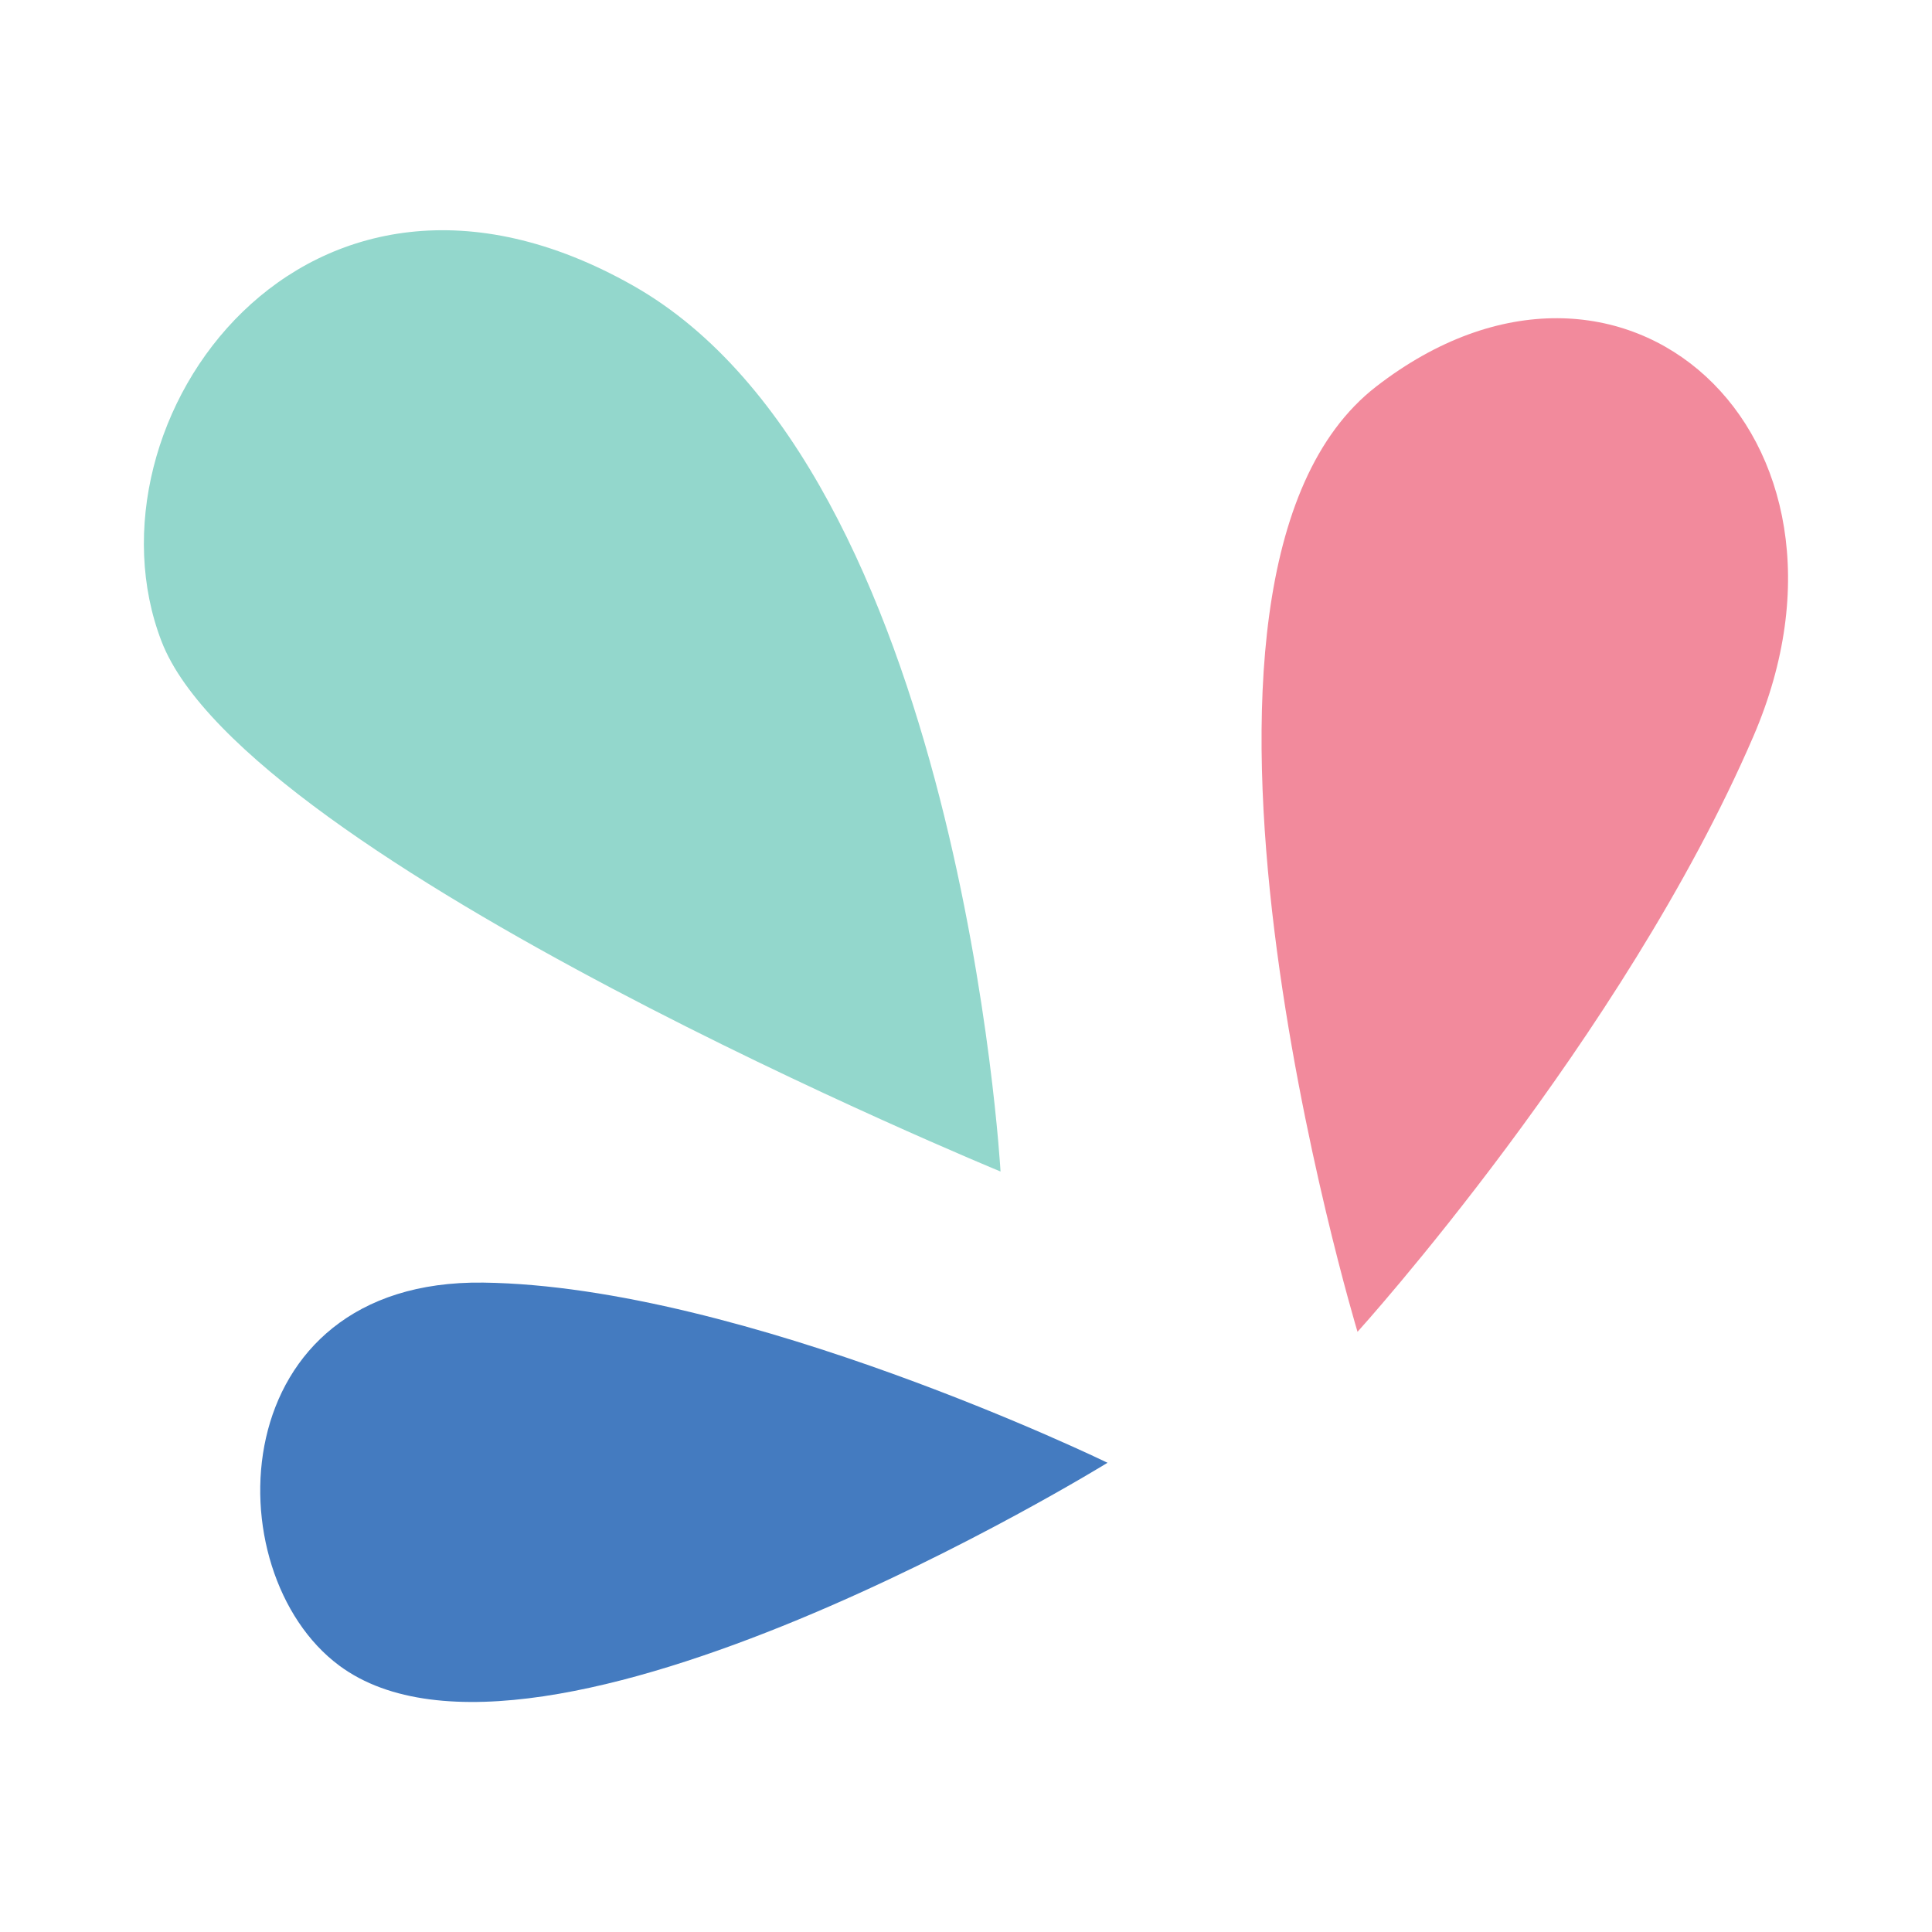 <?xml version="1.0" encoding="UTF-8"?>
<svg id="Layer_1" xmlns="http://www.w3.org/2000/svg" version="1.1" viewBox="0 0 800 800">
  <!-- Generator: Adobe Illustrator 29.0.0, SVG Export Plug-In . SVG Version: 2.1.0 Build 186)  -->
  <defs>
    <style>
      .st0 {
        fill: #f28a9c;
      }

      .st1 {
        fill: #93d7cc;
      }

      .st2 {
        fill: #447bc0;
      }
    </style>
  </defs>
  <path class="st0" d="M562.1,551.4s-94.3-312.2,7.7-391.3c102.1-79.1,210.2,19.7,156.2,144.9-54,125.2-163.9,246.5-163.9,246.5Z"/>
  <path class="st1" d="M414.3,485.1s-16.4-289.9-152.1-366.8C126.5,41.4,31.9,174.8,66.9,265.6c35,90.9,347.4,219.5,347.4,219.5Z"/>
  <path class="st2" d="M458.6,605.7s-150.5-73.2-258.5-74.6c-108.1-1.4-111.9,119.8-59.6,158.6,82.6,61.2,318.1-84,318.1-84Z"/>
</svg>